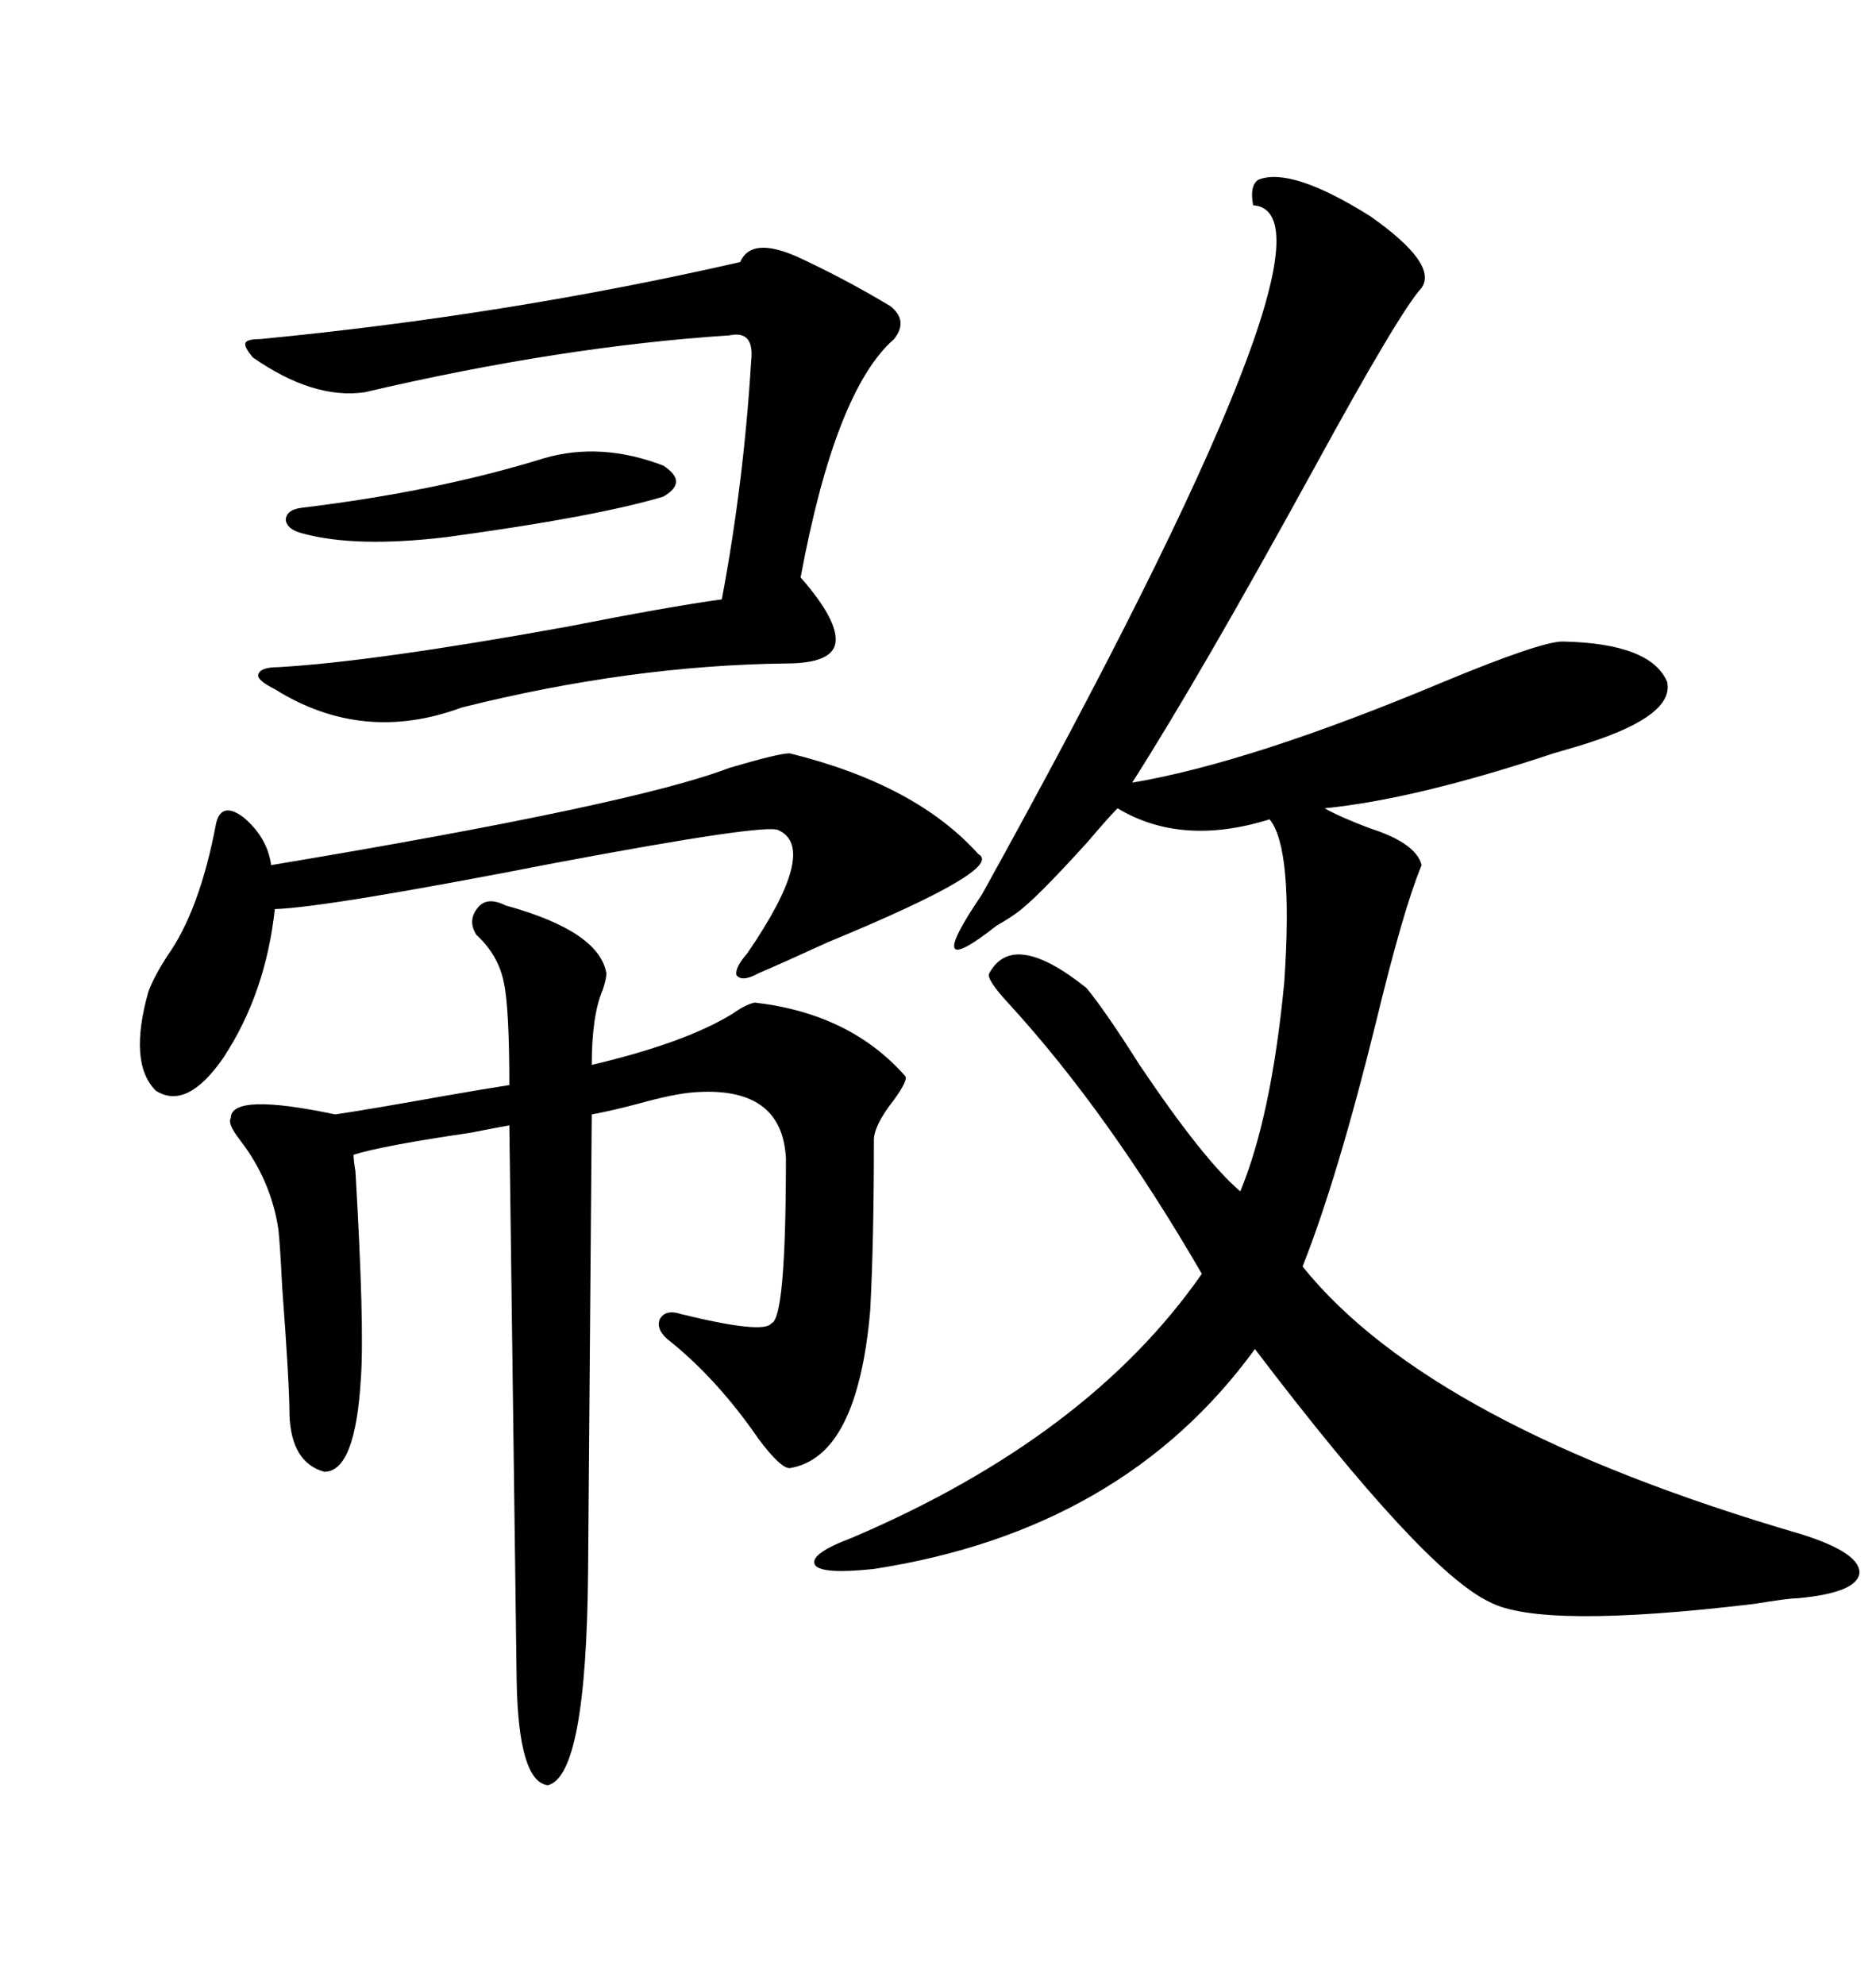 <svg xmlns="http://www.w3.org/2000/svg" xmlns:xlink="http://www.w3.org/1999/xlink" width="300" height="317.285"><path d="M201.27 28.71L201.27 28.71Q206.54 26.66 219.14 34.57L219.14 34.57Q229.98 42.19 227.34 46.00L227.34 46.00Q223.83 49.80 210.06 75L210.06 75Q191.89 108.11 181.05 125.10L181.05 125.10Q200.10 121.88 230.86 108.98L230.86 108.98Q246.39 102.54 249.90 102.54L249.90 102.54Q263.96 102.83 266.60 108.98L266.60 108.98Q267.77 114.26 254.30 118.65L254.30 118.65Q252.54 119.24 248.44 120.41L248.44 120.41Q226.46 127.73 211.82 129.20L211.82 129.20Q214.45 130.66 219.14 132.42L219.14 132.42Q226.46 134.77 227.34 138.28L227.34 138.28Q224.41 145.31 220.02 163.48L220.02 163.48Q213.87 188.38 208.30 202.44L208.30 202.44Q228.81 227.93 287.99 245.21L287.99 245.21Q297.36 248.14 297.36 251.37L297.36 251.37Q297.07 254.59 287.40 255.47L287.40 255.47Q285.94 255.47 280.66 256.35L280.66 256.35Q246.39 260.45 238.18 256.05L238.18 256.05Q227.64 251.07 200.68 215.63L200.68 215.63Q179.59 244.63 139.75 250.78L139.75 250.78Q131.54 251.66 130.37 250.20L130.37 250.20Q129.20 248.44 136.23 245.80L136.23 245.80Q174.02 229.69 192.19 203.61L192.19 203.61Q177.25 177.83 161.43 160.55L161.43 160.55Q157.62 156.45 158.20 155.57L158.20 155.57Q162.01 148.54 173.73 157.91L173.73 157.91Q176.66 161.43 182.23 170.21L182.23 170.21Q192.48 185.45 198.34 190.43L198.34 190.43Q203.32 178.42 205.37 157.03L205.37 157.03Q206.84 135.64 203.03 130.96L203.03 130.96Q188.96 135.35 178.71 129.20L178.71 129.20Q177.25 130.66 174.02 134.47L174.02 134.47Q165.53 143.85 162.60 145.90L162.60 145.90Q161.43 146.78 159.38 147.95L159.38 147.95Q147.07 157.62 157.03 142.97L157.03 142.97Q217.38 33.98 200.39 32.81L200.39 32.81Q199.80 29.59 201.27 28.71ZM80.86 144.73L80.86 144.73Q95.80 148.83 96.97 155.57L96.97 155.57Q96.97 156.45 96.39 158.20L96.39 158.20Q94.63 162.30 94.63 170.21L94.63 170.21Q109.57 166.70 117.19 162.01L117.19 162.01Q119.24 160.55 120.70 160.25L120.70 160.25Q135.94 162.01 144.73 171.97L144.73 171.97Q145.31 172.56 142.97 175.78L142.97 175.78Q139.75 179.88 139.75 182.23L139.75 182.23Q139.75 198.34 139.16 209.47L139.16 209.47Q137.11 232.91 126.27 234.67L126.27 234.67Q124.80 234.67 121.29 229.98L121.29 229.98Q114.84 220.61 107.23 214.45L107.23 214.45Q104.88 212.70 105.47 210.94L105.47 210.94Q106.35 209.18 108.98 210.06L108.98 210.06Q122.17 213.28 123.34 211.52L123.34 211.52Q125.68 210.94 125.68 185.16L125.68 185.16Q125.10 173.44 110.74 174.61L110.74 174.61Q107.52 174.90 102.25 176.37L102.25 176.37Q97.85 177.54 94.63 178.13L94.63 178.13L94.04 251.37Q93.75 283.89 87.60 285.35L87.60 285.35Q82.91 284.77 82.62 268.65L82.62 268.65L81.45 179.88Q79.69 180.18 75.29 181.05L75.29 181.05Q61.23 183.11 56.54 184.57L56.54 184.57Q56.54 185.45 56.84 187.21L56.84 187.21Q58.30 212.11 57.71 220.31L57.71 220.31Q56.84 235.25 51.86 235.25L51.86 235.25Q46.58 233.79 46.29 226.17L46.29 226.17Q46.29 221.19 45.12 205.66L45.12 205.66Q44.82 199.51 44.53 196.58L44.53 196.58Q43.36 188.67 38.38 182.23L38.38 182.23Q36.33 179.59 36.91 178.71L36.91 178.71Q36.91 174.61 53.61 178.13L53.61 178.13Q59.47 177.25 70.90 175.20L70.90 175.20Q77.64 174.02 81.45 173.44L81.45 173.44Q81.45 161.13 80.57 157.03L80.57 157.03Q79.69 152.64 76.17 149.41L76.17 149.41Q74.71 147.07 76.46 145.02L76.46 145.02Q77.93 143.26 80.86 144.73ZM40.43 57.13L40.43 57.13Q38.96 55.37 39.26 54.79L39.26 54.79Q39.55 54.20 41.60 54.20L41.60 54.20Q81.15 50.39 118.36 41.89L118.36 41.89Q120.12 37.79 127.44 41.02L127.44 41.02Q135.06 44.53 142.38 48.93L142.38 48.93Q145.31 51.27 142.97 54.20L142.97 54.20Q133.59 62.40 128.03 92.29L128.03 92.29Q134.18 99.32 133.59 102.83L133.59 102.83Q133.01 106.05 125.68 106.05L125.68 106.05Q100.78 106.35 73.83 113.09L73.83 113.09Q58.01 118.95 43.95 110.16L43.95 110.16Q41.02 108.69 41.31 107.81L41.31 107.81Q41.60 106.64 44.53 106.64L44.53 106.64Q59.77 105.76 90.53 100.20L90.53 100.20Q106.93 96.97 115.43 95.80L115.43 95.80Q118.95 77.05 120.12 57.71L120.12 57.71Q120.70 52.73 116.60 53.61L116.60 53.61Q89.65 55.37 58.30 62.70L58.30 62.70Q50.10 63.87 40.43 57.13ZM156.45 136.52L156.45 136.52Q160.84 138.87 132.42 150.59L132.42 150.59Q125.39 153.81 121.29 155.57L121.29 155.57Q118.65 157.03 117.77 155.86L117.77 155.86Q117.48 154.69 119.53 152.34L119.53 152.34Q130.96 135.64 124.51 132.71L124.51 132.71Q122.75 131.54 88.48 137.99L88.48 137.99Q52.44 145.02 43.95 145.31L43.95 145.31Q42.48 158.79 35.74 169.04L35.74 169.04Q29.88 177.54 24.90 174.32L24.90 174.32Q20.51 169.92 23.73 158.50L23.73 158.50Q24.61 156.15 26.66 152.93L26.66 152.93Q31.93 145.61 34.57 131.54L34.57 131.54Q35.45 128.03 38.96 130.66L38.96 130.66Q42.77 133.89 43.36 138.28L43.36 138.28Q101.37 128.61 116.60 122.75L116.60 122.75Q124.51 120.41 126.27 120.41L126.27 120.41Q146.48 125.39 156.45 136.52ZM87.01 73.24L87.01 73.24Q96.09 70.61 106.05 74.41L106.05 74.41Q110.16 77.05 106.05 79.39L106.05 79.39Q95.21 82.62 71.48 85.84L71.48 85.84Q56.84 87.60 48.34 85.25L48.34 85.25Q46.00 84.67 45.70 83.20L45.70 83.20Q45.70 81.45 48.34 81.15L48.34 81.15Q70.02 78.52 87.01 73.24Z"/></svg>